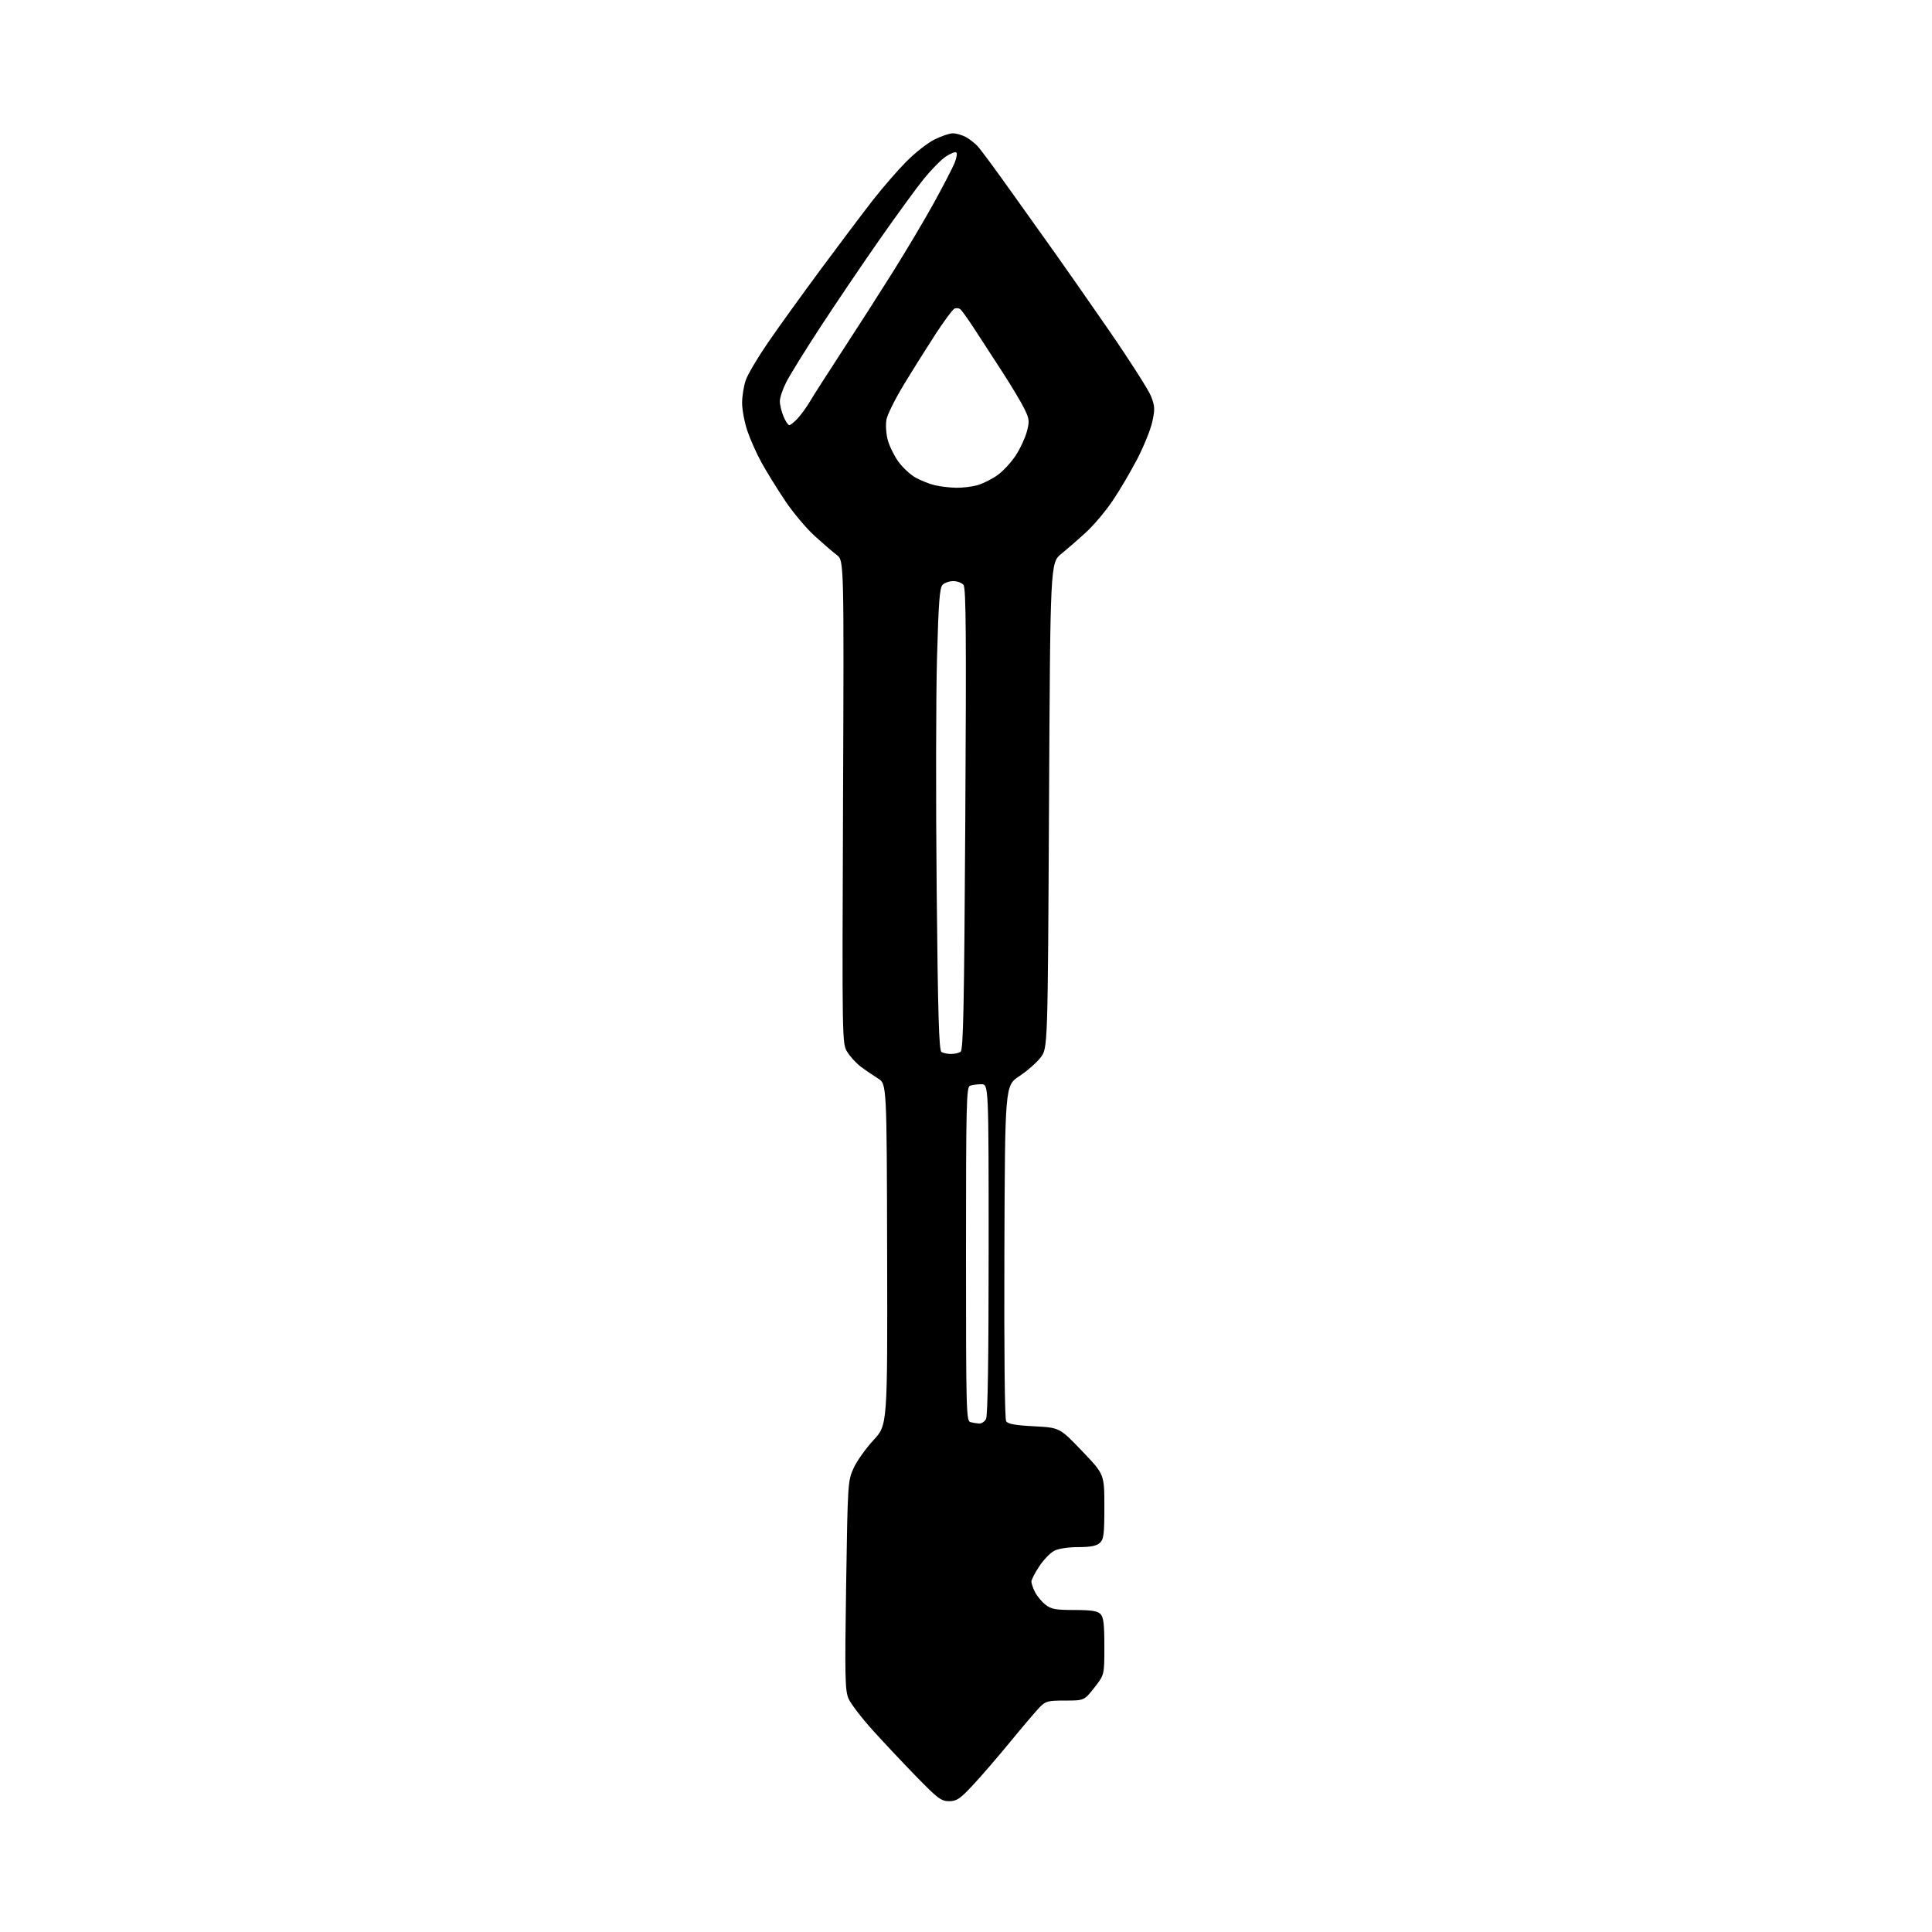 <?xml version="1.0" encoding="UTF-8" standalone="no"?>
<svg 
  version="1.1" 
  xmlns="http://www.w3.org/2000/svg" 
  xmlns:xlink="http://www.w3.org/1999/xlink" 
  xmlns:svg="http://www.w3.org/2000/svg"
  xmlns:rdf="http://www.w3.org/1999/02/22-rdf-syntax-ns#"
  xmlns:cc="http://creativecommons.org/ns#"
  xmlns:dc="http://purl.org/dc/elements/1.1/"
  viewBox="0 0 768 768"
  width="768"
  height="768"
>
<style>svg {background-color: white; }</style>"
<path stroke="none" fill="black" fill-rule="evenodd" d="M377.27,716.00C374.16,716.00 372.72,714.92 364.28,706.25C359.05,700.89 351.19,692.52 346.80,687.66C342.41,682.80 338.12,677.17 337.27,675.16C335.92,671.97 335.80,666.23 336.35,630.11C336.97,589.46 337.03,588.62 339.33,583.59C340.62,580.77 344.18,575.76 347.24,572.46C352.80,566.45 352.80,566.45 352.65,498.65C352.50,430.85 352.50,430.85 348.98,428.68C347.05,427.48 343.98,425.38 342.17,424.01C340.36,422.65 337.94,420.02 336.81,418.18C334.75,414.85 334.74,414.46 335.12,318.82C335.50,222.81 335.50,222.81 332.67,220.65C331.11,219.47 327.12,216.03 323.79,213.00C320.47,209.97 315.19,203.68 312.06,199.00C308.93,194.32 304.76,187.57 302.78,184.00C300.80,180.43 298.24,174.70 297.09,171.28C295.94,167.86 295.00,162.86 295.00,160.16C295.00,157.46 295.67,153.36 296.48,151.04C297.30,148.73 301.27,142.04 305.30,136.17C309.33,130.30 318.79,117.17 326.31,107.00C333.84,96.83 343.16,84.45 347.03,79.50C350.90,74.55 356.87,67.67 360.29,64.22C363.70,60.76 368.73,56.82 371.45,55.47C374.17,54.11 377.45,53.00 378.75,53.00C380.04,53.00 382.31,53.63 383.80,54.40C385.28,55.18 387.47,56.87 388.65,58.15C389.84,59.44 395.77,67.47 401.84,76.00C407.90,84.53 415.77,95.55 419.31,100.50C422.85,105.45 432.53,119.31 440.81,131.30C449.09,143.29 456.64,155.12 457.59,157.59C459.09,161.52 459.14,162.78 458.03,167.76C457.33,170.89 454.62,177.55 452.02,182.57C449.41,187.58 445.02,195.01 442.27,199.09C439.51,203.17 434.81,208.75 431.82,211.50C428.83,214.25 424.38,218.12 421.94,220.10C417.50,223.71 417.50,223.71 417.00,320.18C416.50,416.66 416.50,416.66 413.69,420.34C412.14,422.37 408.32,425.72 405.19,427.79C399.50,431.55 399.50,431.55 399.26,497.53C399.12,537.18 399.40,564.09 399.96,564.97C400.64,566.05 403.64,566.59 411.06,566.97C421.22,567.50 421.22,567.50 430.11,576.78C439.00,586.06 439.00,586.06 439.00,598.88C439.00,610.02 438.76,611.91 437.17,613.35C435.85,614.54 433.47,615.00 428.62,615.00C424.67,615.00 420.73,615.60 419.07,616.46C417.51,617.27 414.83,620.05 413.12,622.64C411.40,625.22 410.00,627.96 410.00,628.72C410.00,629.48 410.67,631.39 411.48,632.96C412.29,634.54 414.15,636.76 415.61,637.91C417.85,639.67 419.66,640.00 427.06,640.00C433.72,640.00 436.24,640.38 437.43,641.57C438.67,642.82 439.00,645.51 439.00,654.48C439.00,665.82 439.00,665.82 434.98,670.91C430.95,676.00 430.95,676.00 423.40,676.00C416.45,676.00 415.63,676.22 413.17,678.78C411.70,680.31 406.46,686.47 401.52,692.48C396.59,698.49 389.90,706.24 386.66,709.70C381.60,715.11 380.28,716.00 377.27,716.00zM389.21,565.88C390.16,565.95 391.40,565.13 391.96,564.07C392.65,562.79 393.00,539.85 393.00,496.57C393.00,431.00 393.00,431.00 390.08,431.00C388.48,431.00 386.45,431.27 385.58,431.61C384.16,432.15 384.00,438.98 384.00,498.53C384.00,560.85 384.11,564.88 385.75,565.31C386.71,565.56 388.27,565.82 389.21,565.88zM378.00,418.97C379.38,418.97 381.10,418.59 381.84,418.12C382.93,417.43 383.27,400.56 383.72,325.65C384.15,252.93 384.01,233.72 383.01,232.51C382.32,231.68 380.49,231.00 378.95,231.00C377.41,231.00 375.49,231.66 374.69,232.46C373.52,233.62 373.08,239.46 372.47,261.71C372.05,276.99 371.99,318.27 372.34,353.43C372.83,403.28 373.25,417.54 374.24,418.17C374.93,418.61 376.62,418.97 378.00,418.97zM380.00,193.89C382.48,193.95 386.30,193.49 388.50,192.88C390.70,192.27 394.30,190.47 396.51,188.88C398.73,187.29 401.98,183.79 403.75,181.09C405.51,178.39 407.51,174.12 408.18,171.60C409.29,167.47 409.20,166.58 407.22,162.52C406.02,160.04 402.04,153.40 398.39,147.76C394.73,142.12 389.69,134.35 387.18,130.50C384.67,126.65 382.18,123.20 381.65,122.84C381.12,122.48 380.12,122.40 379.44,122.66C378.76,122.92 375.36,127.49 371.89,132.82C368.43,138.14 362.77,147.15 359.33,152.83C355.88,158.51 352.75,164.79 352.38,166.79C352.00,168.80 352.23,172.40 352.88,174.84C353.53,177.27 355.43,181.16 357.09,183.48C358.76,185.80 361.84,188.66 363.93,189.84C366.02,191.01 369.48,192.39 371.61,192.89C373.75,193.39 377.52,193.84 380.00,193.89zM313.76,169.00C314.24,169.00 315.76,167.76 317.15,166.25C318.54,164.74 320.73,161.70 322.02,159.50C323.31,157.30 328.95,148.48 334.56,139.89C340.18,131.31 349.26,117.14 354.75,108.39C360.24,99.65 367.70,87.10 371.32,80.50C374.95,73.90 378.61,66.84 379.45,64.80C380.29,62.77 380.59,60.87 380.11,60.57C379.64,60.28 377.74,61.05 375.91,62.28C374.07,63.52 370.20,67.45 367.30,71.02C364.40,74.58 356.37,85.60 349.45,95.50C342.54,105.40 331.97,121.03 325.97,130.23C319.96,139.43 313.92,149.20 312.53,151.95C311.14,154.69 310.00,158.09 310.00,159.50C310.00,160.91 310.65,163.62 311.45,165.53C312.25,167.44 313.29,169.00 313.76,169.00z" />

</svg>
